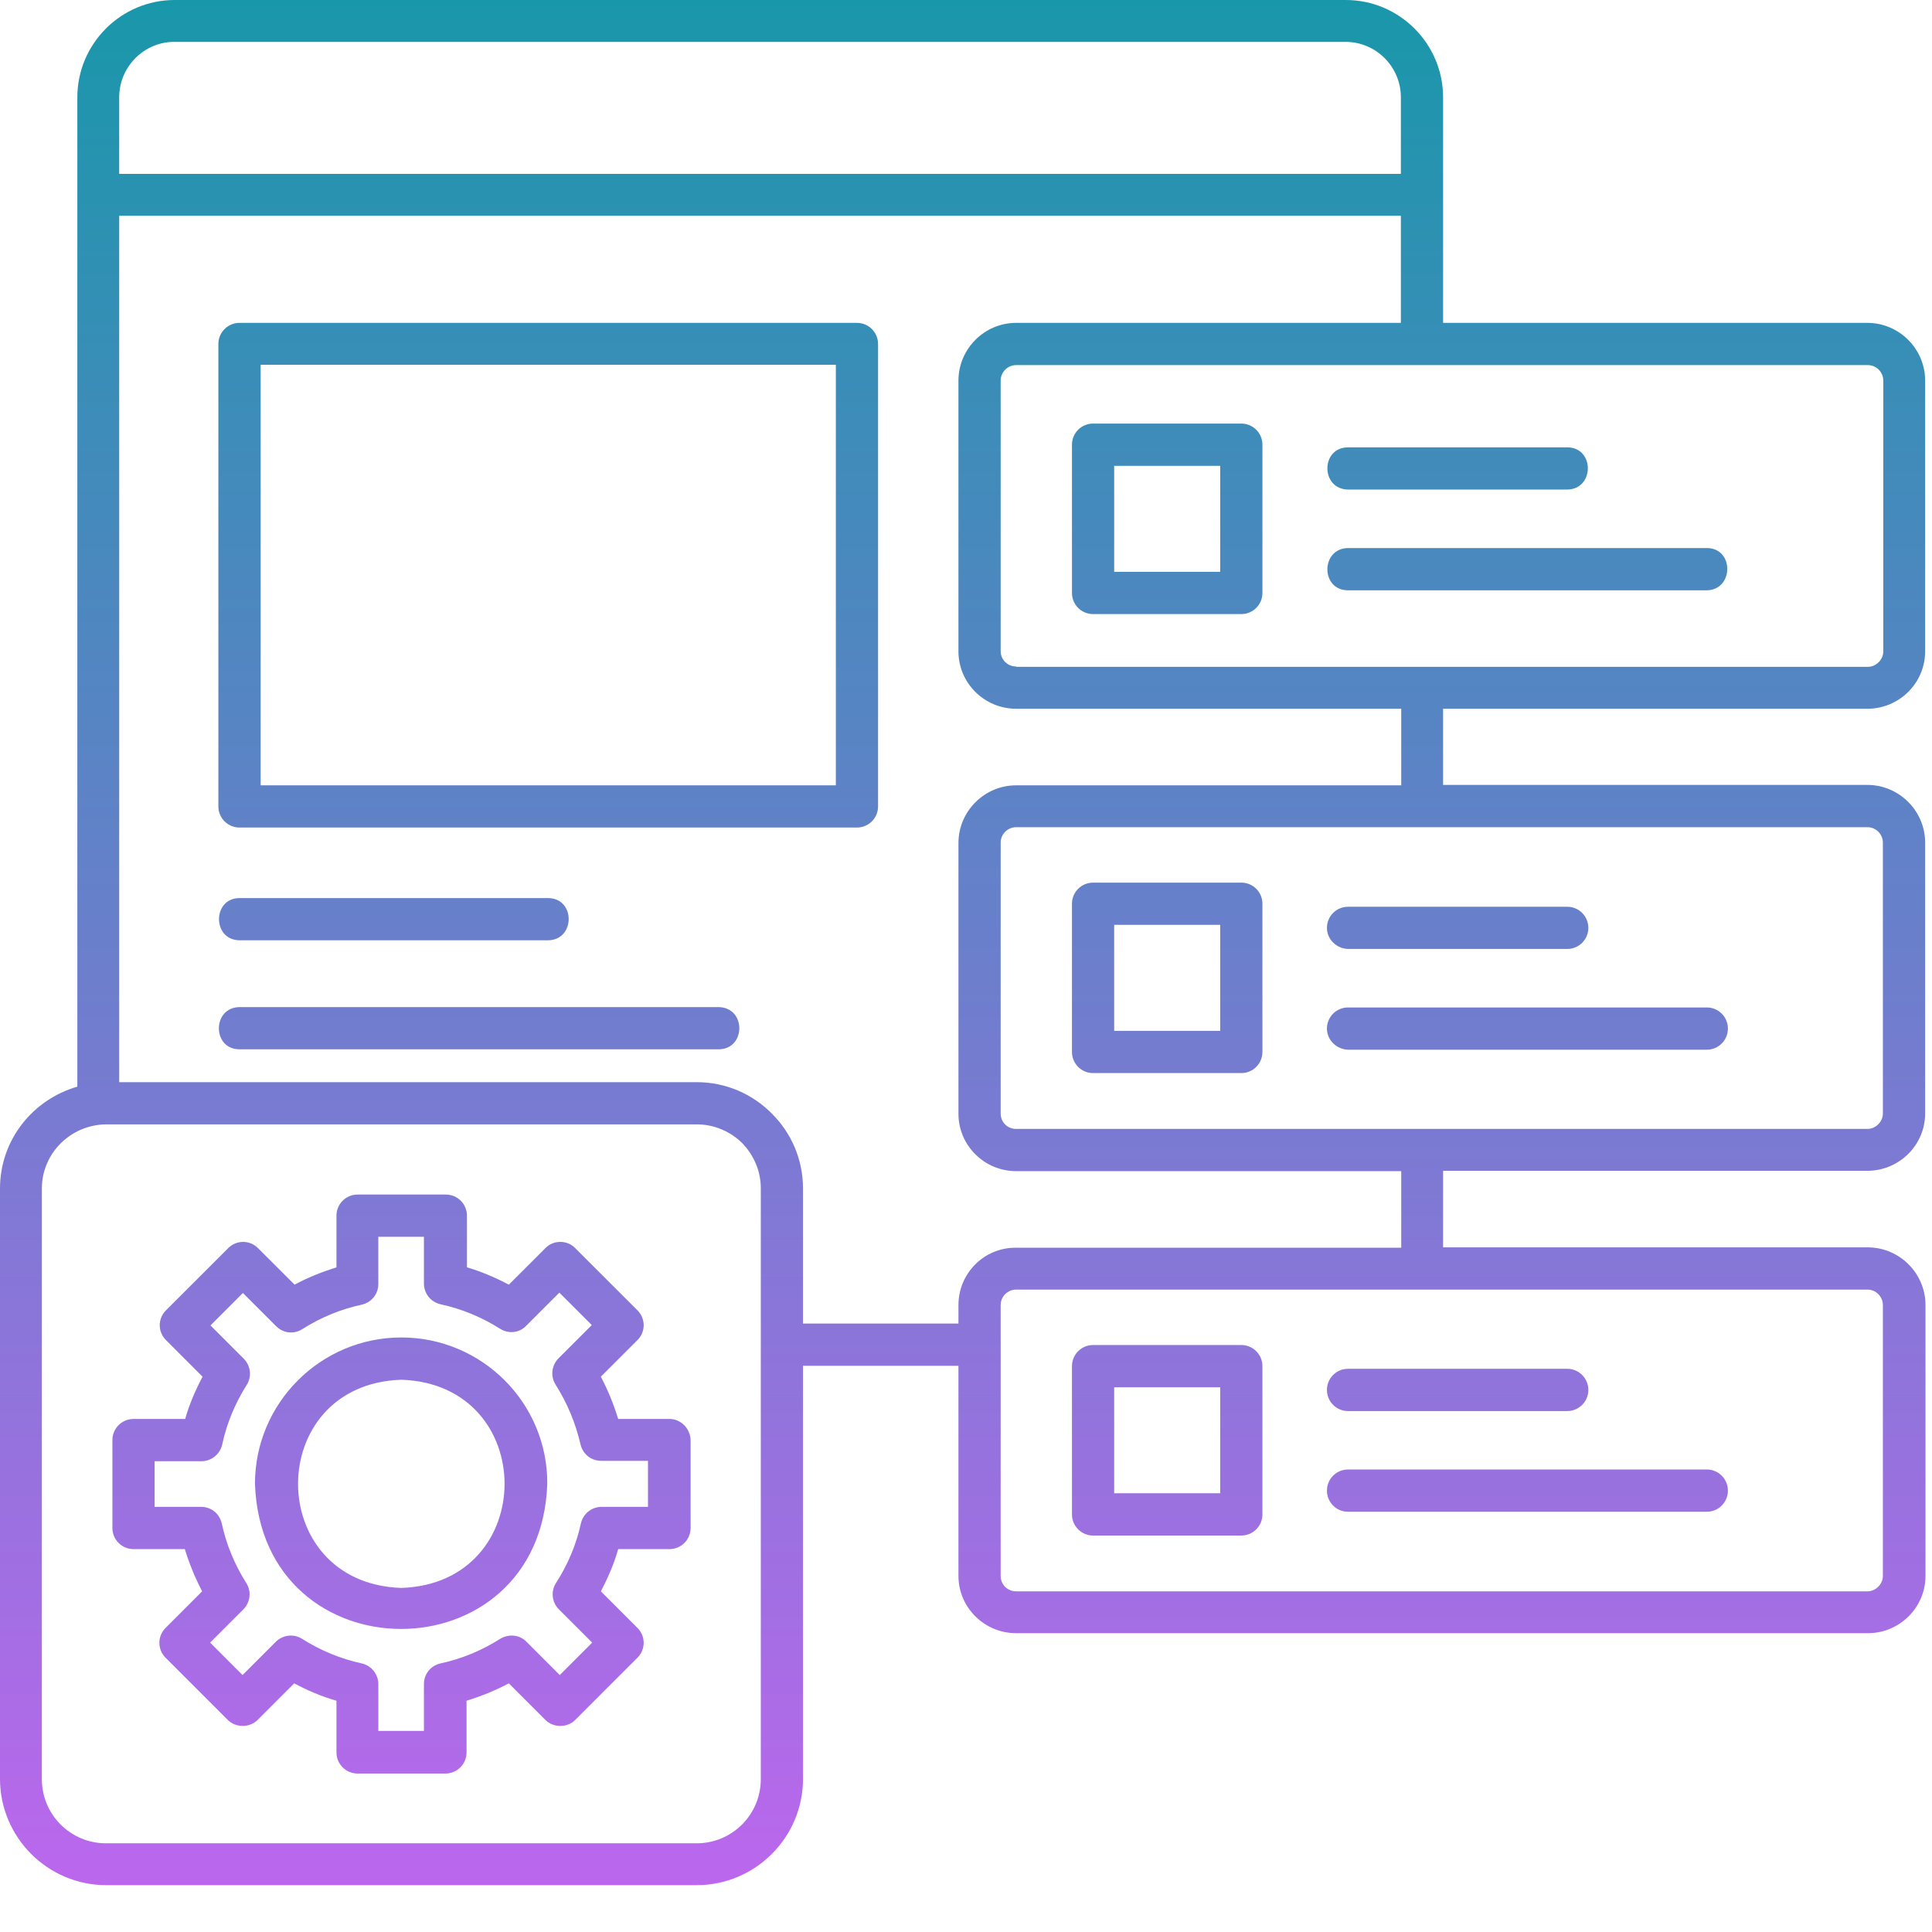 <svg width="33" height="33" viewBox="0 0 33 33" fill="none" xmlns="http://www.w3.org/2000/svg">
<path d="M18.671 26.228H21.203C21.402 26.228 21.563 26.067 21.563 25.867V23.335C21.563 23.135 21.402 22.974 21.203 22.974H18.671C18.471 22.974 18.31 23.135 18.31 23.335V25.867C18.31 26.067 18.471 26.228 18.671 26.228ZM19.031 23.696H20.842V25.506H19.031V23.696ZM22.665 23.741C22.665 23.541 22.826 23.38 23.026 23.38H26.769C26.969 23.38 27.13 23.541 27.13 23.741C27.13 23.941 26.969 24.102 26.769 24.102H23.026C22.826 24.102 22.665 23.941 22.665 23.741ZM22.665 25.461C22.665 25.261 22.826 25.1 23.026 25.1H29.153C29.352 25.1 29.514 25.261 29.514 25.461C29.514 25.661 29.352 25.822 29.153 25.822H23.026C22.826 25.822 22.665 25.661 22.665 25.461ZM6.855 22.845C5.476 22.845 4.355 23.966 4.355 25.345C4.471 28.65 9.232 28.65 9.348 25.345C9.355 23.966 8.234 22.845 6.855 22.845ZM6.855 27.123C4.503 27.046 4.503 23.644 6.855 23.567C9.206 23.644 9.206 27.046 6.855 27.123ZM11.436 24.237H10.559C10.482 23.986 10.385 23.747 10.263 23.515L10.888 22.89C11.03 22.749 11.03 22.523 10.888 22.381L9.825 21.319C9.69 21.177 9.451 21.177 9.316 21.319L8.691 21.943C8.459 21.821 8.221 21.718 7.976 21.647V20.764C7.976 20.565 7.815 20.404 7.615 20.404H6.108C5.908 20.404 5.747 20.565 5.747 20.764V21.647C5.502 21.724 5.257 21.821 5.032 21.943L4.407 21.319C4.265 21.177 4.04 21.177 3.898 21.319L2.835 22.381C2.693 22.523 2.693 22.749 2.835 22.89L3.46 23.515C3.337 23.747 3.234 23.986 3.163 24.237H2.281C2.081 24.237 1.92 24.398 1.92 24.598V26.099C1.92 26.299 2.081 26.46 2.281 26.46H3.157C3.234 26.711 3.331 26.949 3.453 27.181L2.828 27.806C2.687 27.948 2.687 28.173 2.828 28.315L3.891 29.378C4.027 29.514 4.265 29.514 4.4 29.378L5.025 28.753C5.257 28.876 5.496 28.979 5.747 29.05V29.932C5.747 30.132 5.908 30.293 6.108 30.293H7.609C7.808 30.293 7.969 30.132 7.969 29.932V29.05C8.221 28.972 8.459 28.876 8.691 28.753L9.316 29.378C9.451 29.514 9.69 29.514 9.825 29.378L10.888 28.315C11.03 28.173 11.03 27.948 10.888 27.806L10.263 27.181C10.385 26.949 10.489 26.711 10.559 26.46H11.436C11.635 26.46 11.796 26.299 11.796 26.099V24.598C11.79 24.398 11.629 24.237 11.436 24.237ZM11.075 25.738H10.276C10.108 25.738 9.96 25.854 9.922 26.022C9.844 26.382 9.696 26.73 9.496 27.04C9.406 27.181 9.425 27.368 9.548 27.491L10.115 28.057L9.561 28.611L8.994 28.044C8.878 27.922 8.691 27.903 8.543 27.993C8.227 28.193 7.886 28.334 7.525 28.412C7.357 28.45 7.241 28.592 7.241 28.766V29.565H6.462V28.766C6.462 28.599 6.346 28.45 6.178 28.412C5.818 28.334 5.476 28.193 5.161 27.993C5.019 27.903 4.832 27.922 4.71 28.044L4.143 28.611L3.589 28.057L4.155 27.491C4.278 27.368 4.297 27.181 4.207 27.04C4.007 26.724 3.866 26.382 3.788 26.022C3.75 25.854 3.608 25.738 3.434 25.738H2.641V24.959H3.44C3.608 24.959 3.756 24.843 3.795 24.675C3.872 24.314 4.014 23.973 4.213 23.657C4.304 23.515 4.284 23.329 4.162 23.206L3.595 22.639L4.149 22.085L4.716 22.652C4.838 22.774 5.019 22.794 5.161 22.704C5.476 22.504 5.818 22.362 6.178 22.285C6.346 22.246 6.462 22.105 6.462 21.93V21.125H7.241V21.924C7.241 22.092 7.357 22.24 7.525 22.278C7.886 22.356 8.227 22.497 8.543 22.697C8.685 22.787 8.871 22.768 8.987 22.646L9.554 22.079L10.108 22.633L9.541 23.2C9.419 23.322 9.4 23.509 9.49 23.651C9.69 23.966 9.831 24.308 9.915 24.669C9.954 24.836 10.095 24.952 10.27 24.952H11.068V25.738H11.075ZM31.897 12.106C32.438 12.106 32.883 11.668 32.883 11.126V6.501C32.883 5.959 32.438 5.515 31.897 5.515H24.649V1.662C24.649 0.747 23.902 0 22.987 0H2.983C2.068 0 1.321 0.747 1.321 1.662V18.561C0.561 18.78 0 19.47 0 20.301V30.383C0 31.382 0.812 32.2 1.817 32.2H11.899C12.898 32.2 13.716 31.388 13.716 30.383V23.329H16.371V26.917C16.371 27.458 16.815 27.896 17.356 27.896H31.904C32.445 27.896 32.889 27.458 32.889 26.917V22.291C32.889 21.75 32.445 21.306 31.904 21.306H24.649V19.998H31.897C32.438 19.998 32.883 19.56 32.883 19.018V14.393C32.883 13.851 32.438 13.407 31.897 13.407H24.649V12.106H31.897ZM2.036 1.662C2.036 1.14 2.461 0.715 2.976 0.715H22.981C23.503 0.715 23.928 1.14 23.928 1.662V2.97H2.036V1.662ZM12.995 30.39C12.995 30.995 12.505 31.485 11.899 31.485H1.81C1.205 31.485 0.715 30.995 0.715 30.39V20.301C0.715 19.695 1.211 19.212 1.81 19.205H11.899C12.202 19.205 12.479 19.328 12.679 19.527C12.872 19.727 12.995 19.998 12.995 20.294V30.39ZM16.371 22.291V22.607H13.716V20.301C13.716 19.805 13.517 19.354 13.188 19.025C12.859 18.69 12.402 18.484 11.899 18.484H2.036V3.685H23.928V5.515H17.356C16.815 5.515 16.371 5.959 16.371 6.501V11.126C16.371 11.668 16.815 12.106 17.356 12.106H23.934V13.414H17.356C16.815 13.414 16.371 13.858 16.371 14.399V19.025C16.371 19.566 16.815 20.004 17.356 20.004H23.934V21.312H17.356C16.809 21.306 16.371 21.75 16.371 22.291ZM31.897 22.027C32.045 22.027 32.161 22.15 32.161 22.291V26.917C32.161 27.059 32.039 27.181 31.897 27.181H17.356C17.208 27.181 17.092 27.065 17.092 26.917V22.291C17.092 22.143 17.215 22.027 17.356 22.027H31.897ZM31.897 14.129C32.045 14.129 32.161 14.251 32.161 14.393V19.018C32.161 19.16 32.039 19.283 31.897 19.283H17.356C17.208 19.283 17.092 19.167 17.092 19.018V14.393C17.092 14.245 17.215 14.129 17.356 14.129H31.897ZM17.356 11.384C17.208 11.384 17.092 11.268 17.092 11.12V6.501C17.092 6.352 17.215 6.236 17.356 6.236H31.904C32.052 6.236 32.168 6.359 32.168 6.501V11.126C32.168 11.268 32.045 11.39 31.904 11.39H17.356V11.384ZM21.203 7.235H18.671C18.471 7.235 18.31 7.396 18.31 7.596V10.128C18.31 10.328 18.471 10.489 18.671 10.489H21.203C21.402 10.489 21.563 10.328 21.563 10.128V7.596C21.563 7.396 21.402 7.235 21.203 7.235ZM20.842 9.767H19.031V7.957H20.842V9.767ZM18.671 18.329H21.203C21.402 18.329 21.563 18.168 21.563 17.968V15.436C21.563 15.237 21.402 15.076 21.203 15.076H18.671C18.471 15.076 18.31 15.237 18.31 15.436V17.968C18.31 18.168 18.471 18.329 18.671 18.329ZM19.031 15.797H20.842V17.608H19.031V15.797ZM23.026 7.641H26.769C27.239 7.641 27.239 8.356 26.769 8.362H23.026C22.555 8.356 22.555 7.641 23.026 7.641ZM29.153 10.083H23.026C22.555 10.083 22.555 9.368 23.026 9.361H29.153C29.623 9.361 29.616 10.076 29.153 10.083ZM22.665 15.849C22.665 15.649 22.826 15.488 23.026 15.488H26.769C26.969 15.488 27.13 15.649 27.13 15.849C27.13 16.049 26.969 16.209 26.769 16.209H23.026C22.826 16.203 22.665 16.042 22.665 15.849ZM22.665 17.569C22.665 17.369 22.826 17.208 23.026 17.208H29.153C29.352 17.208 29.514 17.369 29.514 17.569C29.514 17.769 29.352 17.93 29.153 17.93H23.026C22.826 17.923 22.665 17.762 22.665 17.569ZM14.637 5.515H4.091C3.891 5.515 3.73 5.676 3.73 5.876V13.774C3.73 13.974 3.891 14.135 4.091 14.135H14.637C14.837 14.135 14.998 13.974 14.998 13.774V5.876C14.998 5.676 14.837 5.515 14.637 5.515ZM14.277 13.414H4.452V6.23H14.277V13.414ZM4.091 15.34H9.361C9.831 15.34 9.831 16.055 9.361 16.061H4.091C3.621 16.055 3.627 15.34 4.091 15.34ZM12.273 17.923H4.091C3.621 17.923 3.621 17.208 4.091 17.202H12.273C12.75 17.208 12.743 17.923 12.273 17.923Z" fill="url(#paint0_linear_293_6020)"/>
<defs>
<linearGradient id="paint0_linear_293_6020" x1="16.445" y1="0" x2="16.445" y2="32.2" gradientUnits="userSpaceOnUse">
<stop stop-color="#1997AA"/>
<stop offset="1" stop-color="#BB67ED"/>
</linearGradient>
</defs>
</svg>
